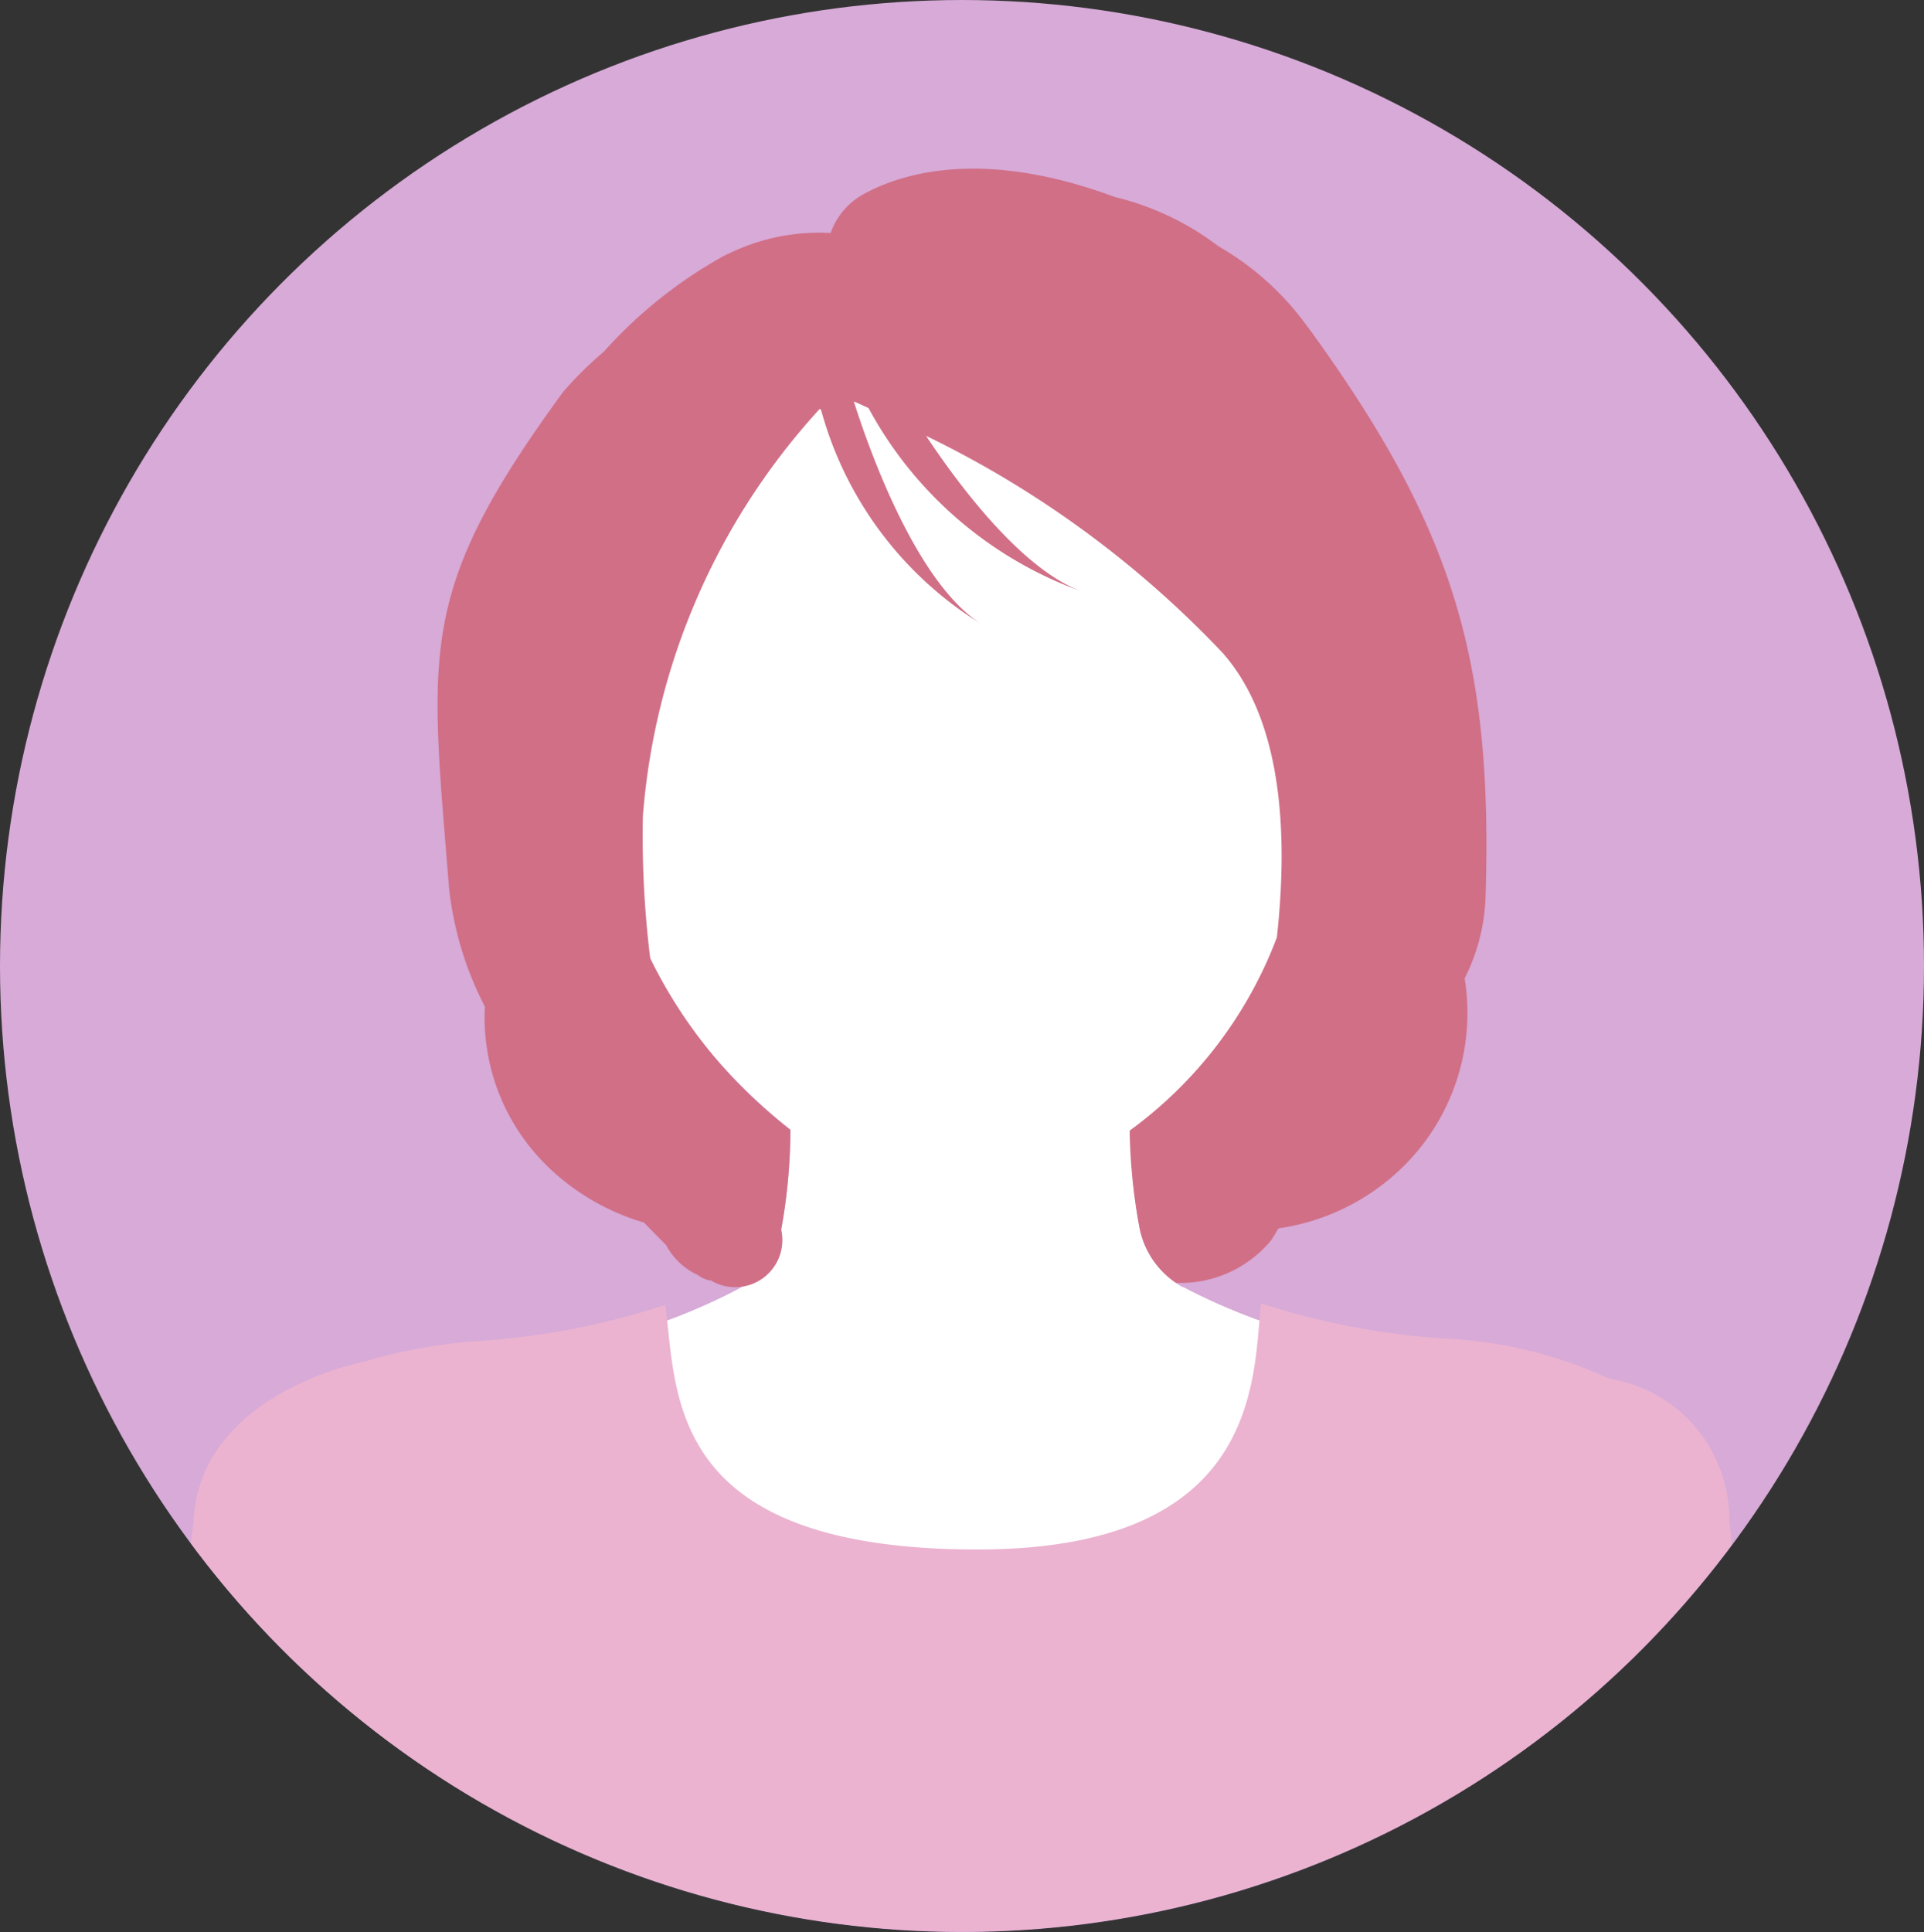 <svg xmlns="http://www.w3.org/2000/svg" width="49.8" height="50" viewBox="0 0 49.8 50">
  <rect x="0" y="0" width="49.8" height="50" fill="#333333" stroke="none"/>
  <g id="グループ_520" data-name="グループ 520" transform="translate(-7081.63 1879.82)">
    <g id="グループ_227" data-name="グループ 227" transform="translate(3696.08 -3273.39)">
      <path id="パス_2807" data-name="パス 2807" d="M3420.14,1411.76a.874.874,0,0,1,.81.4,1.587,1.587,0,0,1,.07.52c-.58-.4-1.05.27-1.05.27-.37.94.14,1.33.14,1.33a1.225,1.225,0,0,1,.03-1.09.973.973,0,0,1,.1-.15.4.4,0,0,1,.7.31c-.01.06-.02.13-.03.17a11.36,11.36,0,0,1-.43,1.28c-.09.22-.28.41-.5.37-.24-.05-.3.02-.3.08a.148.148,0,0,0,.12.14.57.57,0,0,1,.31.23.244.244,0,0,0,.43-.06,19.707,19.707,0,0,0,.62-1.9c.7-2.62-1.05-1.91-1.05-1.91Z" fill="#ecb89e"/>
      <path id="パス_2808" data-name="パス 2808" d="M3400.5,1411.76a.874.874,0,0,0-.81.4,1.587,1.587,0,0,0-.07.52c.58-.4,1.05.27,1.05.27.37.94-.14,1.33-.14,1.33a1.225,1.225,0,0,0-.03-1.09.973.973,0,0,0-.1-.15.4.4,0,0,0-.7.31c.01.06.02.13.03.17a11.36,11.36,0,0,0,.43,1.28c.09.22.28.41.5.37.24-.05.3.02.3.08a.148.148,0,0,1-.12.14.57.57,0,0,0-.31.23.244.244,0,0,1-.43-.06,19.707,19.707,0,0,1-.62-1.9c-.7-2.62,1.05-1.91,1.05-1.91Z" fill="#ecb89e"/>
    </g>
    <ellipse id="楕円形_67" data-name="楕円形 67" cx="24.9" cy="25" rx="24.9" ry="25" transform="translate(7081.63 -1879.82)" fill="#d7aad7"/>
    <path id="パス_2814" data-name="パス 2814" d="M3416.16,1426.88a2.27,2.27,0,0,1-1.12-1.57,13.625,13.625,0,0,1-.17-3.69l-.93.05a.169.169,0,0,1,.02-.05l-3.55.21-3.55-.21a.169.169,0,0,0,.02.05l-.93-.05a14.1,14.1,0,0,1-.18,3.77,2.279,2.279,0,0,1-1.13,1.55,15.724,15.724,0,0,1-6.62,1.76,12.6,12.6,0,0,0-3.78.81,22.905,22.905,0,0,0,6.53,4.34h19.67a22.7,22.7,0,0,0,6.44-4.26,11.782,11.782,0,0,0-4.06-.94,15.607,15.607,0,0,1-6.64-1.77Z" transform="translate(3696.08 -3273.39)" fill="#fff"/>
    <path id="パス_2815" data-name="パス 2815" d="M3421.46,1410.22a1.524,1.524,0,0,0-2.16-.11v-.22c0-2.36-1.22-3.8-3.24-5.01-.66-.4-3.33-2.38-3.33-2.38l-5.96-.38a10,10,0,0,0-2.8,1.32c-1.63,1.12-2.55,4.55-2.55,6.66v.12a1.578,1.578,0,0,0-2.29,0c-1.2,1.2.13,5.2,1.6,5.95a2.94,2.94,0,0,0,1.09.38c.86,5.01,6.92,8.08,6.92,8.08a3.334,3.334,0,0,0,3.24,0s6.14-2.76,6.94-8.1a3.71,3.71,0,0,0,.96-.36c1.47-.75,2.8-4.75,1.6-5.95Z" transform="translate(3696.08 -3273.39)" fill="#fff"/>
    <path id="パス_2816" data-name="パス 2816" d="M3419.41,1402.05a7.311,7.311,0,0,0-2.26-2.07c-.03-.02-.05-.03-.08-.05a7.19,7.19,0,0,0-2.66-1.26c-3.42-1.27-5.51-.62-6.5-.08a1.846,1.846,0,0,0-.86,1.01h0a5.326,5.326,0,0,0-2.65.54h-.01l-.1.05a11.931,11.931,0,0,0-3.11,2.48,9.462,9.462,0,0,0-1.06,1.05c-3.78,5.18-3.44,6.64-2.95,12.8a8.69,8.69,0,0,0,.93,3.1,5.377,5.377,0,0,0,1.69,4.2,6.021,6.021,0,0,0,2.43,1.39c.2.21.39.4.56.57.03.04.05.09.08.13a1.746,1.746,0,0,0,.76.66c.1.09.33.16.32.13a1.22,1.22,0,0,0,1.83-1.31,14.708,14.708,0,0,0,.24-2.58,12.61,12.61,0,0,1-3.63-4.44,25.77,25.77,0,0,1-.19-3.68,17.619,17.619,0,0,1,4.57-10.53.06.06,0,0,1,.04.01,9.417,9.417,0,0,0,4.15,5.55c-1.68-1.06-2.9-4.5-3.3-5.76.12.05.25.11.38.17a10.181,10.181,0,0,0,5.5,4.74c-1.53-.58-3.11-2.67-4.01-4.02a26.362,26.362,0,0,1,7.67,5.61c1.51,1.7,1.72,4.56,1.41,7.37a10.99,10.99,0,0,1-3.81,5,14.878,14.878,0,0,0,.25,2.49,2.224,2.224,0,0,0,.95,1.45,3.042,3.042,0,0,0,2.46-1.1c.07-.1.13-.21.19-.31a5.779,5.779,0,0,0,3.18-1.55,5.583,5.583,0,0,0,1.64-4.92,5.015,5.015,0,0,0,.54-2.08c.2-6.17-.83-9.6-4.6-14.78Z" transform="translate(3696.08 -3273.39)" fill="#d16f87"/>
    <path id="パス_2817" data-name="パス 2817" d="M3430.38,1433.55l-.07-.6a3.684,3.684,0,0,0-3.1-3.7,11.453,11.453,0,0,0-4.28-1.04,19.491,19.491,0,0,1-4.74-.91c-.21,1.88.04,6.37-7.34,6.37-8.09,0-7.77-4.04-8.08-6.33a19.453,19.453,0,0,1-4.77.93,13.912,13.912,0,0,0-3.03.54s-4.27.81-4.41,4.14l-.07.56a24.838,24.838,0,0,0,39.89.03Z" transform="translate(3696.08 -3273.39)" fill="#ebb3d0"/>
  </g>
</svg>
